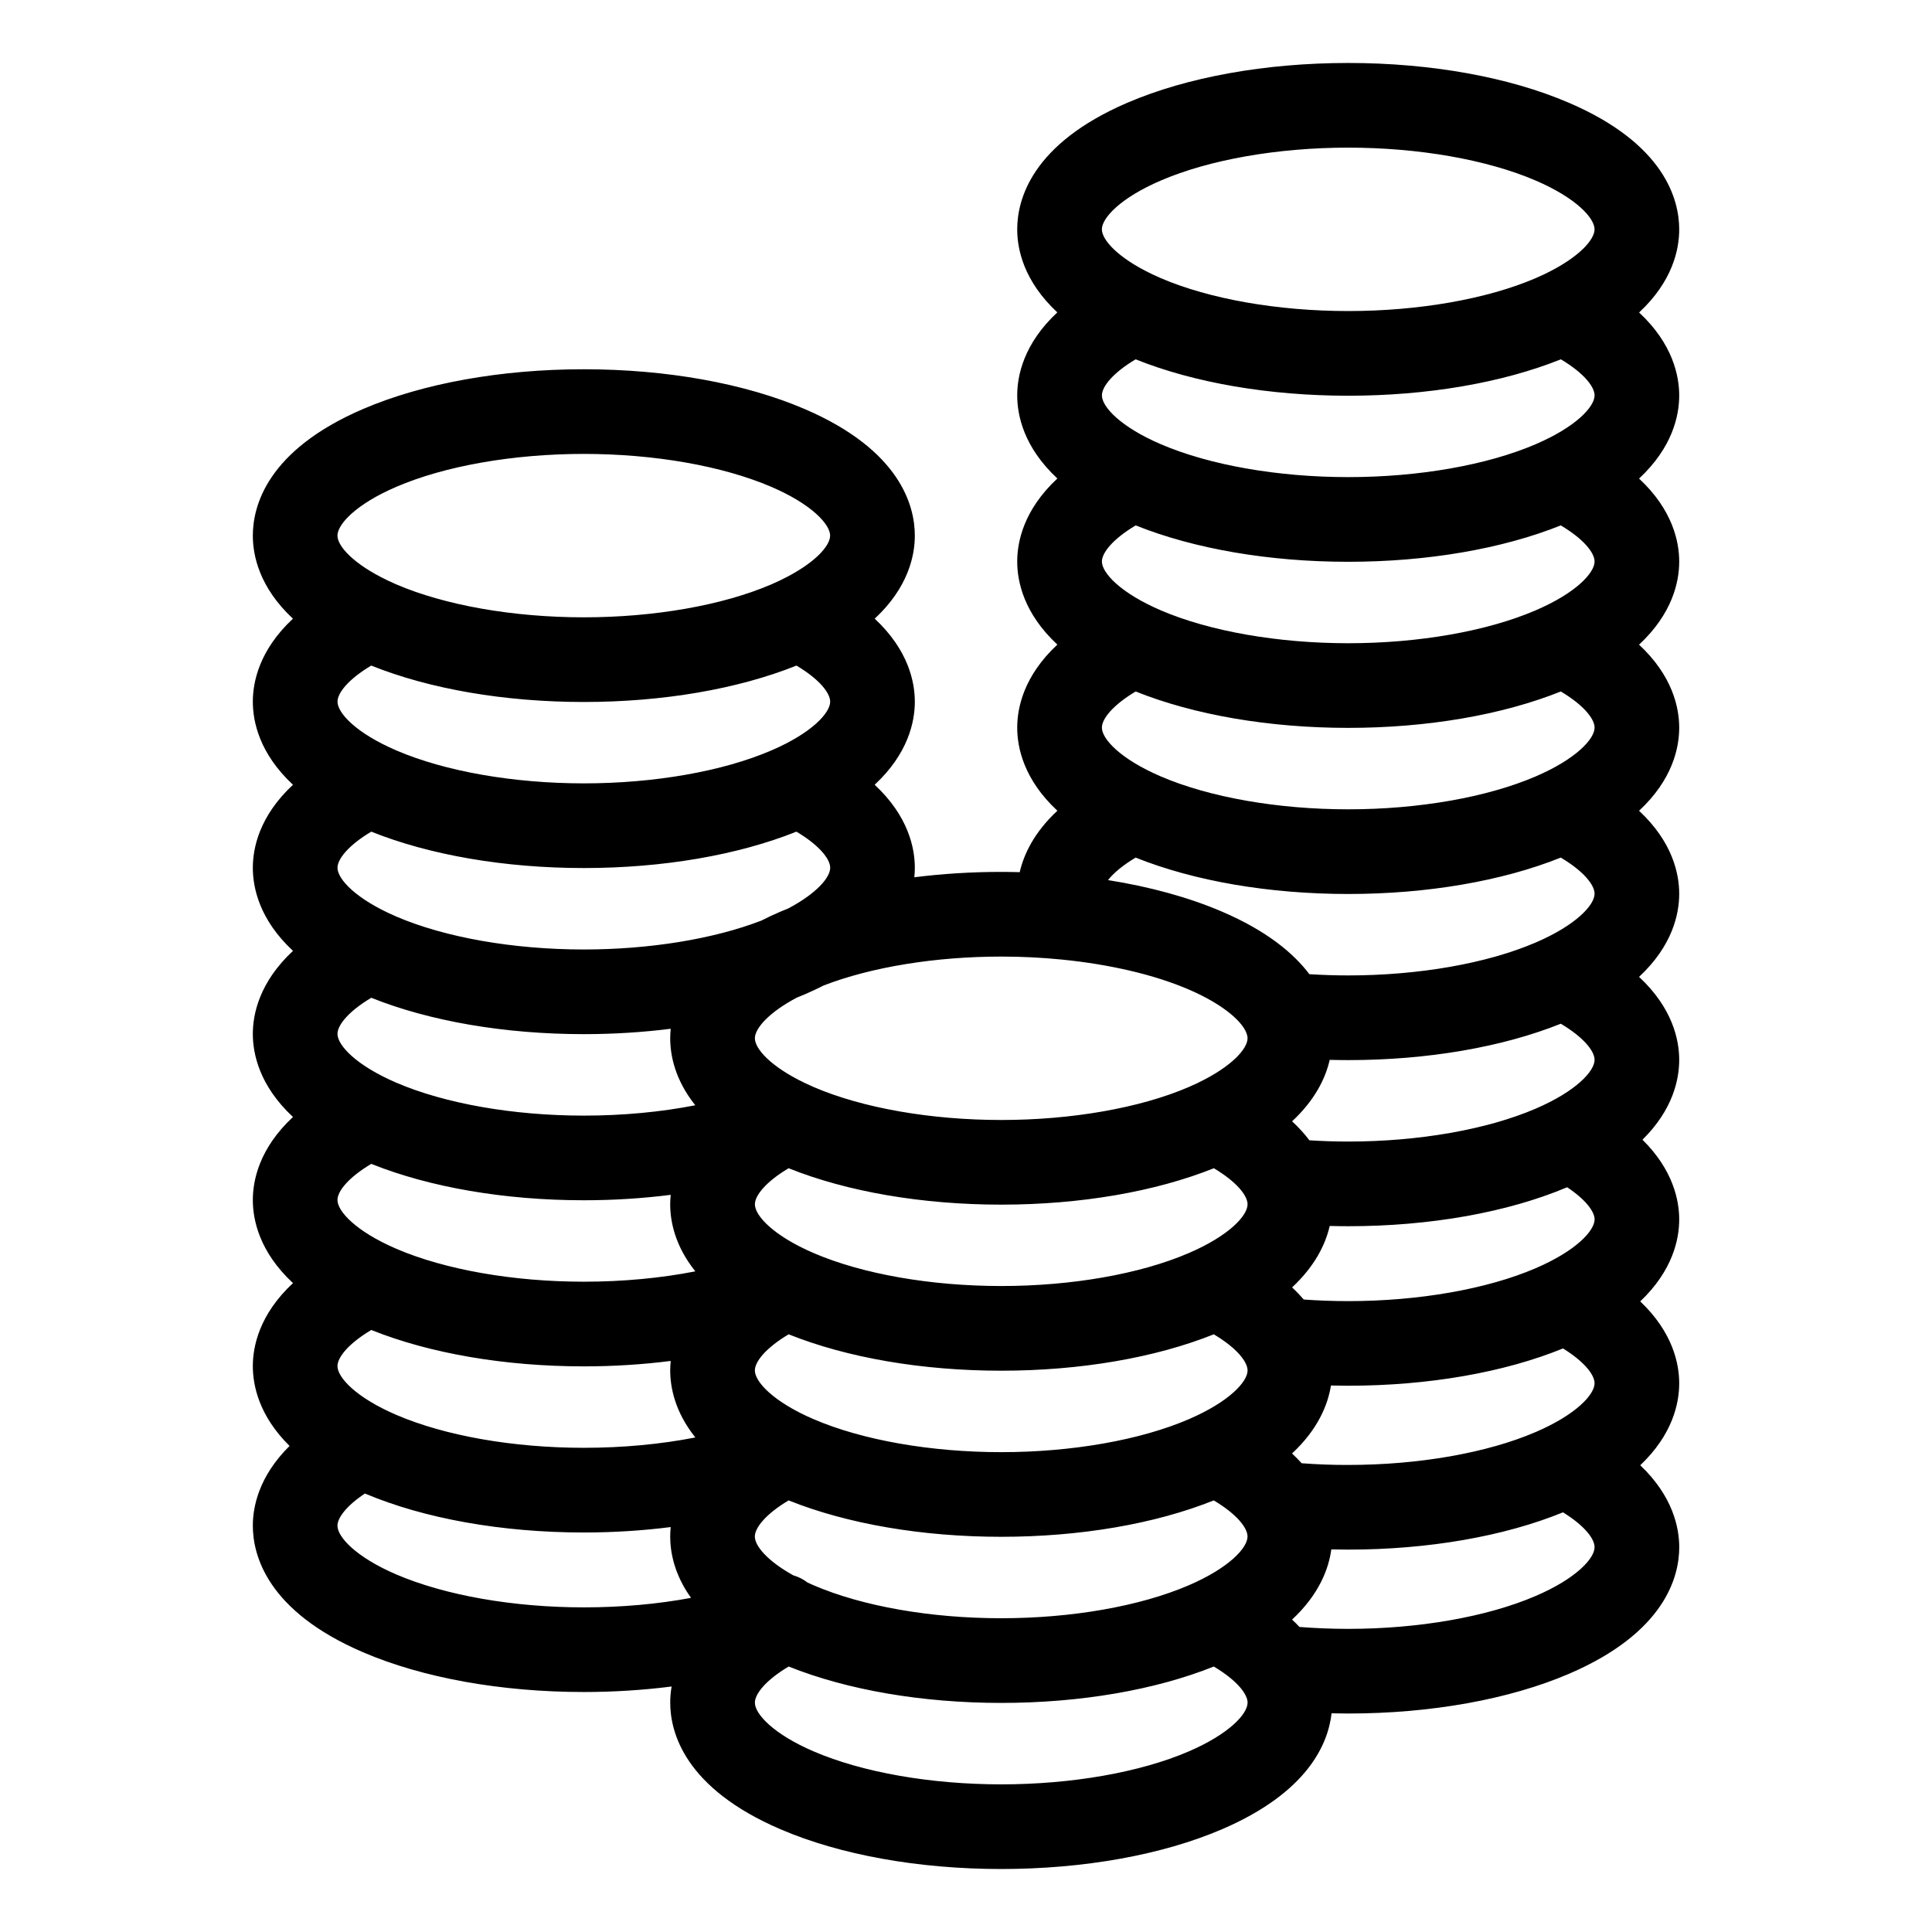 <?xml version="1.0" encoding="UTF-8"?>
<!-- The Best Svg Icon site in the world: iconSvg.co, Visit us! https://iconsvg.co -->
<svg fill="#000000" width="800px" height="800px" version="1.1" viewBox="144 144 512 512" xmlns="http://www.w3.org/2000/svg">
 <path d="m578.68 532.31c8.637-8.191 10.328-16.5 10.328-21.723 0-5.109-1.648-13.457-10.328-21.703 8.629-8.191 10.328-16.5 10.328-21.723 0-4.949-1.551-13.043-9.734-21.125 8.121-8.004 9.734-16.051 9.734-21.156 0-5.195-1.691-13.668-10.641-22 8.906-8.289 10.641-16.73 10.641-22.016 0-5.195-1.691-13.668-10.641-22 8.906-8.289 10.641-16.73 10.641-22.023 0-5.195-1.691-13.668-10.641-22 8.906-8.289 10.641-16.73 10.641-22.016 0-5.195-1.691-13.668-10.641-22 8.906-8.289 10.641-16.73 10.641-22.023 0-5.188-1.691-13.664-10.629-21.992 8.898-8.281 10.629-16.723 10.629-22.008 0-7.844-3.793-22.637-29.195-33.547-15.812-6.82-36.602-10.566-58.523-10.566-21.926 0-42.707 3.742-58.523 10.539-25.402 10.918-29.195 25.703-29.195 33.547 0 5.285 1.734 13.73 10.629 22.012-8.938 8.332-10.629 16.801-10.629 21.996 0 5.289 1.734 13.734 10.641 22.023-8.949 8.332-10.641 16.812-10.641 22 0 5.289 1.734 13.734 10.641 22.023-8.949 8.332-10.641 16.812-10.641 22 0 5.289 1.734 13.734 10.641 22.023-6.152 5.734-8.883 11.531-9.977 16.281-1.629-0.039-3.266-0.07-4.906-0.07-7.883 0-15.613 0.492-23.023 1.426 0.09-0.902 0.133-1.742 0.133-2.519 0-5.195-1.691-13.668-10.641-22 8.906-8.289 10.641-16.73 10.641-22.016 0-5.188-1.691-13.664-10.629-21.996 8.898-8.281 10.629-16.723 10.629-22.012 0-7.844-3.793-22.637-29.195-33.547-15.816-6.797-36.602-10.539-58.523-10.539s-42.707 3.742-58.523 10.539c-25.402 10.918-29.195 25.703-29.195 33.547 0 5.285 1.734 13.73 10.629 22.012-8.938 8.332-10.629 16.801-10.629 21.992 0 5.289 1.734 13.734 10.641 22.023-8.949 8.332-10.641 16.812-10.641 22 0 5.289 1.734 13.734 10.641 22.016-8.949 8.34-10.641 16.812-10.641 22 0 5.289 1.734 13.734 10.641 22.023-8.949 8.332-10.641 16.812-10.641 22 0 5.289 1.734 13.734 10.641 22.023-8.949 8.332-10.641 16.812-10.641 22 0 5.106 1.613 13.148 9.734 21.156-8.184 8.086-9.734 16.176-9.734 21.125 0 7.844 3.793 22.637 29.195 33.547 15.816 6.797 36.602 10.539 58.523 10.539 7.945 0 15.77-0.504 23.266-1.461-0.273 1.582-0.371 3.027-0.371 4.277 0 7.844 3.793 22.637 29.195 33.547 15.809 6.801 36.59 10.543 58.516 10.543 21.922 0 42.707-3.742 58.523-10.539 22.609-9.715 28.098-22.496 29.031-30.723 1.465 0.035 2.938 0.055 4.414 0.055 21.922 0 42.707-3.742 58.527-10.535 25.402-10.918 29.195-25.703 29.195-33.547-0.008-5.113-1.648-13.457-10.336-21.711zm-89.727-0.535c-0.777-0.863-1.629-1.723-2.551-2.586 6.902-6.422 9.5-12.938 10.312-18.012 1.523 0.035 3.047 0.055 4.574 0.055 21.195 0 41.312-3.508 56.922-9.879 5.742 3.543 8.367 7.027 8.367 9.219 0 2.996-4.887 8.328-15.617 12.938-12.891 5.543-30.996 8.715-49.664 8.715-4.156 0.016-8.289-0.145-12.344-0.449zm-129.29 32.359c-0.574-0.246-1.125-0.492-1.664-0.746-1.129-0.871-2.414-1.523-3.777-1.91-6.957-3.875-10.184-7.844-10.184-10.281 0-2.281 2.812-5.914 8.953-9.574 15.523 6.223 35.402 9.645 56.332 9.645 20.93 0 40.809-3.414 56.332-9.645 6.141 3.656 8.953 7.289 8.953 9.574 0 2.996-4.887 8.328-15.617 12.938-12.891 5.543-30.996 8.715-49.664 8.715-18.676 0.004-36.773-3.172-49.664-8.715zm-110.61-45.164c-10.73-4.609-15.617-9.941-15.617-12.938 0-2.281 2.812-5.914 8.953-9.574 15.523 6.223 35.402 9.645 56.332 9.645 7.848 0 15.594-0.492 23.023-1.438-0.09 0.902-0.133 1.742-0.133 2.508 0 4.383 1.188 10.938 6.664 17.77-9.133 1.789-19.191 2.742-29.559 2.742-18.668 0-36.77-3.172-49.664-8.715zm49.668-100.91c7.883 0 15.613-0.492 23.023-1.426-0.09 0.902-0.133 1.75-0.133 2.523 0 4.379 1.188 10.922 6.648 17.75-9.133 1.789-19.18 2.742-29.543 2.742-18.672 0-36.773-3.176-49.664-8.715-10.73-4.609-15.617-9.941-15.617-12.938 0-2.281 2.812-5.914 8.953-9.574 15.516 6.215 35.398 9.637 56.332 9.637zm166.96 35.535c6.125 3.652 8.934 7.281 8.934 9.562 0 2.996-4.887 8.328-15.617 12.938-12.891 5.543-30.996 8.715-49.664 8.715-18.672 0-36.773-3.176-49.664-8.715-10.73-4.609-15.617-9.941-15.617-12.938 0-2.281 2.805-5.91 8.934-9.562 15.527 6.227 35.414 9.648 56.352 9.648 20.93 0 40.816-3.422 56.344-9.648zm30.707-28.719c1.633 0.039 3.269 0.066 4.906 0.066 20.93 0 40.809-3.422 56.332-9.645 6.141 3.656 8.953 7.289 8.953 9.574 0 2.996-4.887 8.328-15.617 12.938-12.891 5.543-30.996 8.715-49.664 8.715-3.457 0-6.898-0.117-10.293-0.328-1.258-1.668-2.781-3.356-4.586-5.039 6.141-5.711 8.871-11.504 9.969-16.281zm54.574 55.219c-12.891 5.543-30.996 8.715-49.664 8.715-3.965 0-7.91-0.145-11.785-0.422-0.922-1.066-1.953-2.141-3.102-3.211 6.141-5.715 8.871-11.504 9.977-16.281 1.633 0.039 3.273 0.066 4.914 0.066 21.688 0 42.254-3.668 58.004-10.328 4.988 3.309 7.281 6.504 7.281 8.52-0.008 3-4.894 8.332-15.625 12.941zm-191.3 40.023c-10.73-4.609-15.617-9.941-15.617-12.938 0-2.281 2.812-5.914 8.953-9.574 15.523 6.223 35.402 9.645 56.336 9.645 20.93 0 40.809-3.422 56.336-9.645 4.117 2.453 6.731 4.891 8.004 6.922 0.074 0.137 0.156 0.266 0.238 0.398 0.469 0.84 0.707 1.602 0.707 2.258 0 2.996-4.887 8.328-15.617 12.938-12.891 5.543-30.996 8.715-49.664 8.715-18.676 0-36.785-3.18-49.676-8.719zm-60.945-58.035c7.848 0 15.594-0.492 23.023-1.438-0.09 0.902-0.133 1.742-0.133 2.508 0 4.383 1.188 10.938 6.664 17.77-9.133 1.789-19.191 2.742-29.559 2.742-18.672 0-36.773-3.176-49.664-8.715-10.73-4.609-15.617-9.941-15.617-12.938 0-2.281 2.812-5.914 8.953-9.574 15.516 6.223 35.398 9.645 56.332 9.645zm152.91-112.32c-10.73-4.609-15.617-9.941-15.617-12.938 0-2.281 2.812-5.914 8.953-9.574 15.523 6.223 35.402 9.645 56.332 9.645s40.809-3.422 56.332-9.645c6.141 3.656 8.953 7.289 8.953 9.574 0 2.996-4.887 8.328-15.617 12.938-12.891 5.543-30.996 8.715-49.664 8.715-18.676 0.004-36.781-3.176-49.672-8.715zm49.664-100.89c20.938 0 40.828-3.422 56.352-9.648 6.125 3.652 8.934 7.281 8.934 9.562 0 2.996-4.887 8.328-15.617 12.938-12.891 5.543-30.996 8.715-49.664 8.715-18.672 0-36.773-3.18-49.664-8.715-10.73-4.609-15.617-9.941-15.617-12.938 0-2.277 2.801-5.91 8.934-9.562 15.516 6.227 35.406 9.648 56.344 9.648zm0 44.008c20.93 0 40.809-3.422 56.332-9.645 6.141 3.656 8.953 7.289 8.953 9.574 0 2.996-4.887 8.328-15.617 12.938-12.891 5.543-30.996 8.715-49.664 8.715-18.672 0-36.773-3.18-49.664-8.715-10.73-4.609-15.617-9.941-15.617-12.938 0-2.281 2.812-5.914 8.953-9.574 15.512 6.223 35.398 9.645 56.324 9.645zm-49.664-101.04c12.891-5.543 30.996-8.715 49.664-8.715 18.672 0 36.773 3.18 49.664 8.715 10.73 4.609 15.617 9.941 15.617 12.938 0 2.746-4.121 7.453-13.062 11.77-0.156 0.07-0.309 0.145-0.457 0.223-0.676 0.316-1.371 0.637-2.098 0.945-12.891 5.543-30.996 8.715-49.664 8.715-18.672 0-36.773-3.18-49.664-8.715-0.82-0.352-1.598-0.711-2.352-1.074-0.035-0.016-0.066-0.035-0.102-0.051-9.02-4.328-13.168-9.059-13.168-11.82 0.004-2.988 4.891-8.32 15.621-12.93zm-6.672 179.43c15.523 6.223 35.402 9.645 56.336 9.645 20.93 0 40.809-3.422 56.332-9.645 6.141 3.656 8.953 7.289 8.953 9.574 0 2.996-4.887 8.328-15.617 12.938-12.891 5.543-30.996 8.715-49.664 8.715-3.457 0-6.898-0.117-10.297-0.328-4.266-5.644-11.387-11.523-23.145-16.574-8.762-3.762-19.055-6.59-30.219-8.363 1.426-1.812 3.836-3.879 7.32-5.961zm-19.605 27.02c0.012 0 0.023 0.004 0.035 0.004 12.715 1.266 24.477 3.996 33.609 7.918 8.68 3.734 13.539 7.93 15.074 10.988 0.039 0.098 0.082 0.188 0.125 0.281 0.273 0.609 0.418 1.176 0.418 1.672 0 2.75-4.125 7.461-13.094 11.785-0.125 0.055-0.246 0.121-0.371 0.18-0.691 0.328-1.402 0.648-2.152 0.973-12.891 5.543-30.996 8.715-49.664 8.715-18.672 0-36.773-3.176-49.664-8.715-0.84-0.363-1.633-0.73-2.402-1.098-0.004-0.004-0.016-0.004-0.02-0.012-9.039-4.332-13.195-9.07-13.195-11.828 0-2.539 3.523-6.75 11.117-10.781 0.699-0.281 1.402-0.559 2.082-0.852 1.805-0.777 3.488-1.57 5.078-2.383 12.66-4.871 29.582-7.637 47.012-7.637 5.414-0.004 10.789 0.273 16.012 0.789zm-74.547-12.688c-1.805 0.777-3.492 1.57-5.082 2.383-12.66 4.871-29.582 7.637-47.004 7.637-18.672 0-36.773-3.18-49.664-8.715-10.73-4.609-15.617-9.941-15.617-12.938 0-2.281 2.812-5.914 8.953-9.574 15.523 6.223 35.402 9.645 56.332 9.645 20.93 0 40.812-3.422 56.336-9.645 6.141 3.656 8.953 7.289 8.953 9.574 0 2.539-3.523 6.746-11.109 10.777-0.711 0.277-1.414 0.562-2.098 0.855zm-52.086-55.57c20.938 0 40.828-3.422 56.352-9.648 6.133 3.652 8.934 7.285 8.934 9.562 0 2.996-4.887 8.328-15.617 12.938-12.891 5.543-30.996 8.715-49.664 8.715-18.672 0-36.773-3.18-49.664-8.715-10.73-4.609-15.617-9.941-15.617-12.938 0-2.277 2.805-5.91 8.934-9.562 15.516 6.227 35.406 9.648 56.344 9.648zm-49.672-57.027c12.891-5.543 30.996-8.715 49.664-8.715 18.672 0 36.773 3.18 49.664 8.715 10.73 4.609 15.617 9.941 15.617 12.938 0 2.75-4.125 7.457-13.078 11.773-0.141 0.066-0.277 0.133-0.414 0.203-0.684 0.324-1.387 0.645-2.125 0.961-12.891 5.543-30.996 8.715-49.664 8.715-18.672 0-36.773-3.18-49.664-8.715-0.832-0.359-1.613-0.719-2.371-1.082-0.023-0.012-0.047-0.02-0.066-0.035-9.023-4.332-13.18-9.062-13.18-11.824 0-2.992 4.887-8.324 15.617-12.934zm0 288.25c-10.73-4.609-15.617-9.941-15.617-12.938 0-2.016 2.293-5.211 7.281-8.52 15.75 6.66 36.32 10.328 58.008 10.328 7.848 0 15.594-0.492 23.023-1.438-0.09 0.902-0.133 1.742-0.133 2.508 0 4.062 1.023 9.977 5.523 16.254-8.82 1.648-18.465 2.519-28.414 2.519-18.672 0-36.777-3.18-49.672-8.715zm209.95 46.902c-12.891 5.543-30.996 8.715-49.664 8.715-18.672 0-36.773-3.176-49.664-8.715-10.73-4.609-15.617-9.941-15.617-12.938 0-2.281 2.812-5.914 8.953-9.574 15.523 6.223 35.402 9.645 56.332 9.645 20.93 0 40.809-3.422 56.332-9.645 3.789 2.258 6.312 4.504 7.688 6.43 0.016 0.023 0.035 0.051 0.051 0.074 0.816 1.164 1.215 2.211 1.215 3.066-0.008 3.004-4.894 8.328-15.625 12.941zm91.965-41.207c-12.891 5.543-30.996 8.715-49.664 8.715-4.348 0-8.676-0.172-12.918-0.504-0.613-0.648-1.27-1.305-1.969-1.953 7.176-6.676 9.699-13.453 10.402-18.602 1.492 0.035 2.988 0.055 4.484 0.055 21.195 0 41.312-3.508 56.914-9.879 5.742 3.547 8.367 7.031 8.367 9.227 0 3.008-4.887 8.332-15.617 12.941z"/>
</svg>